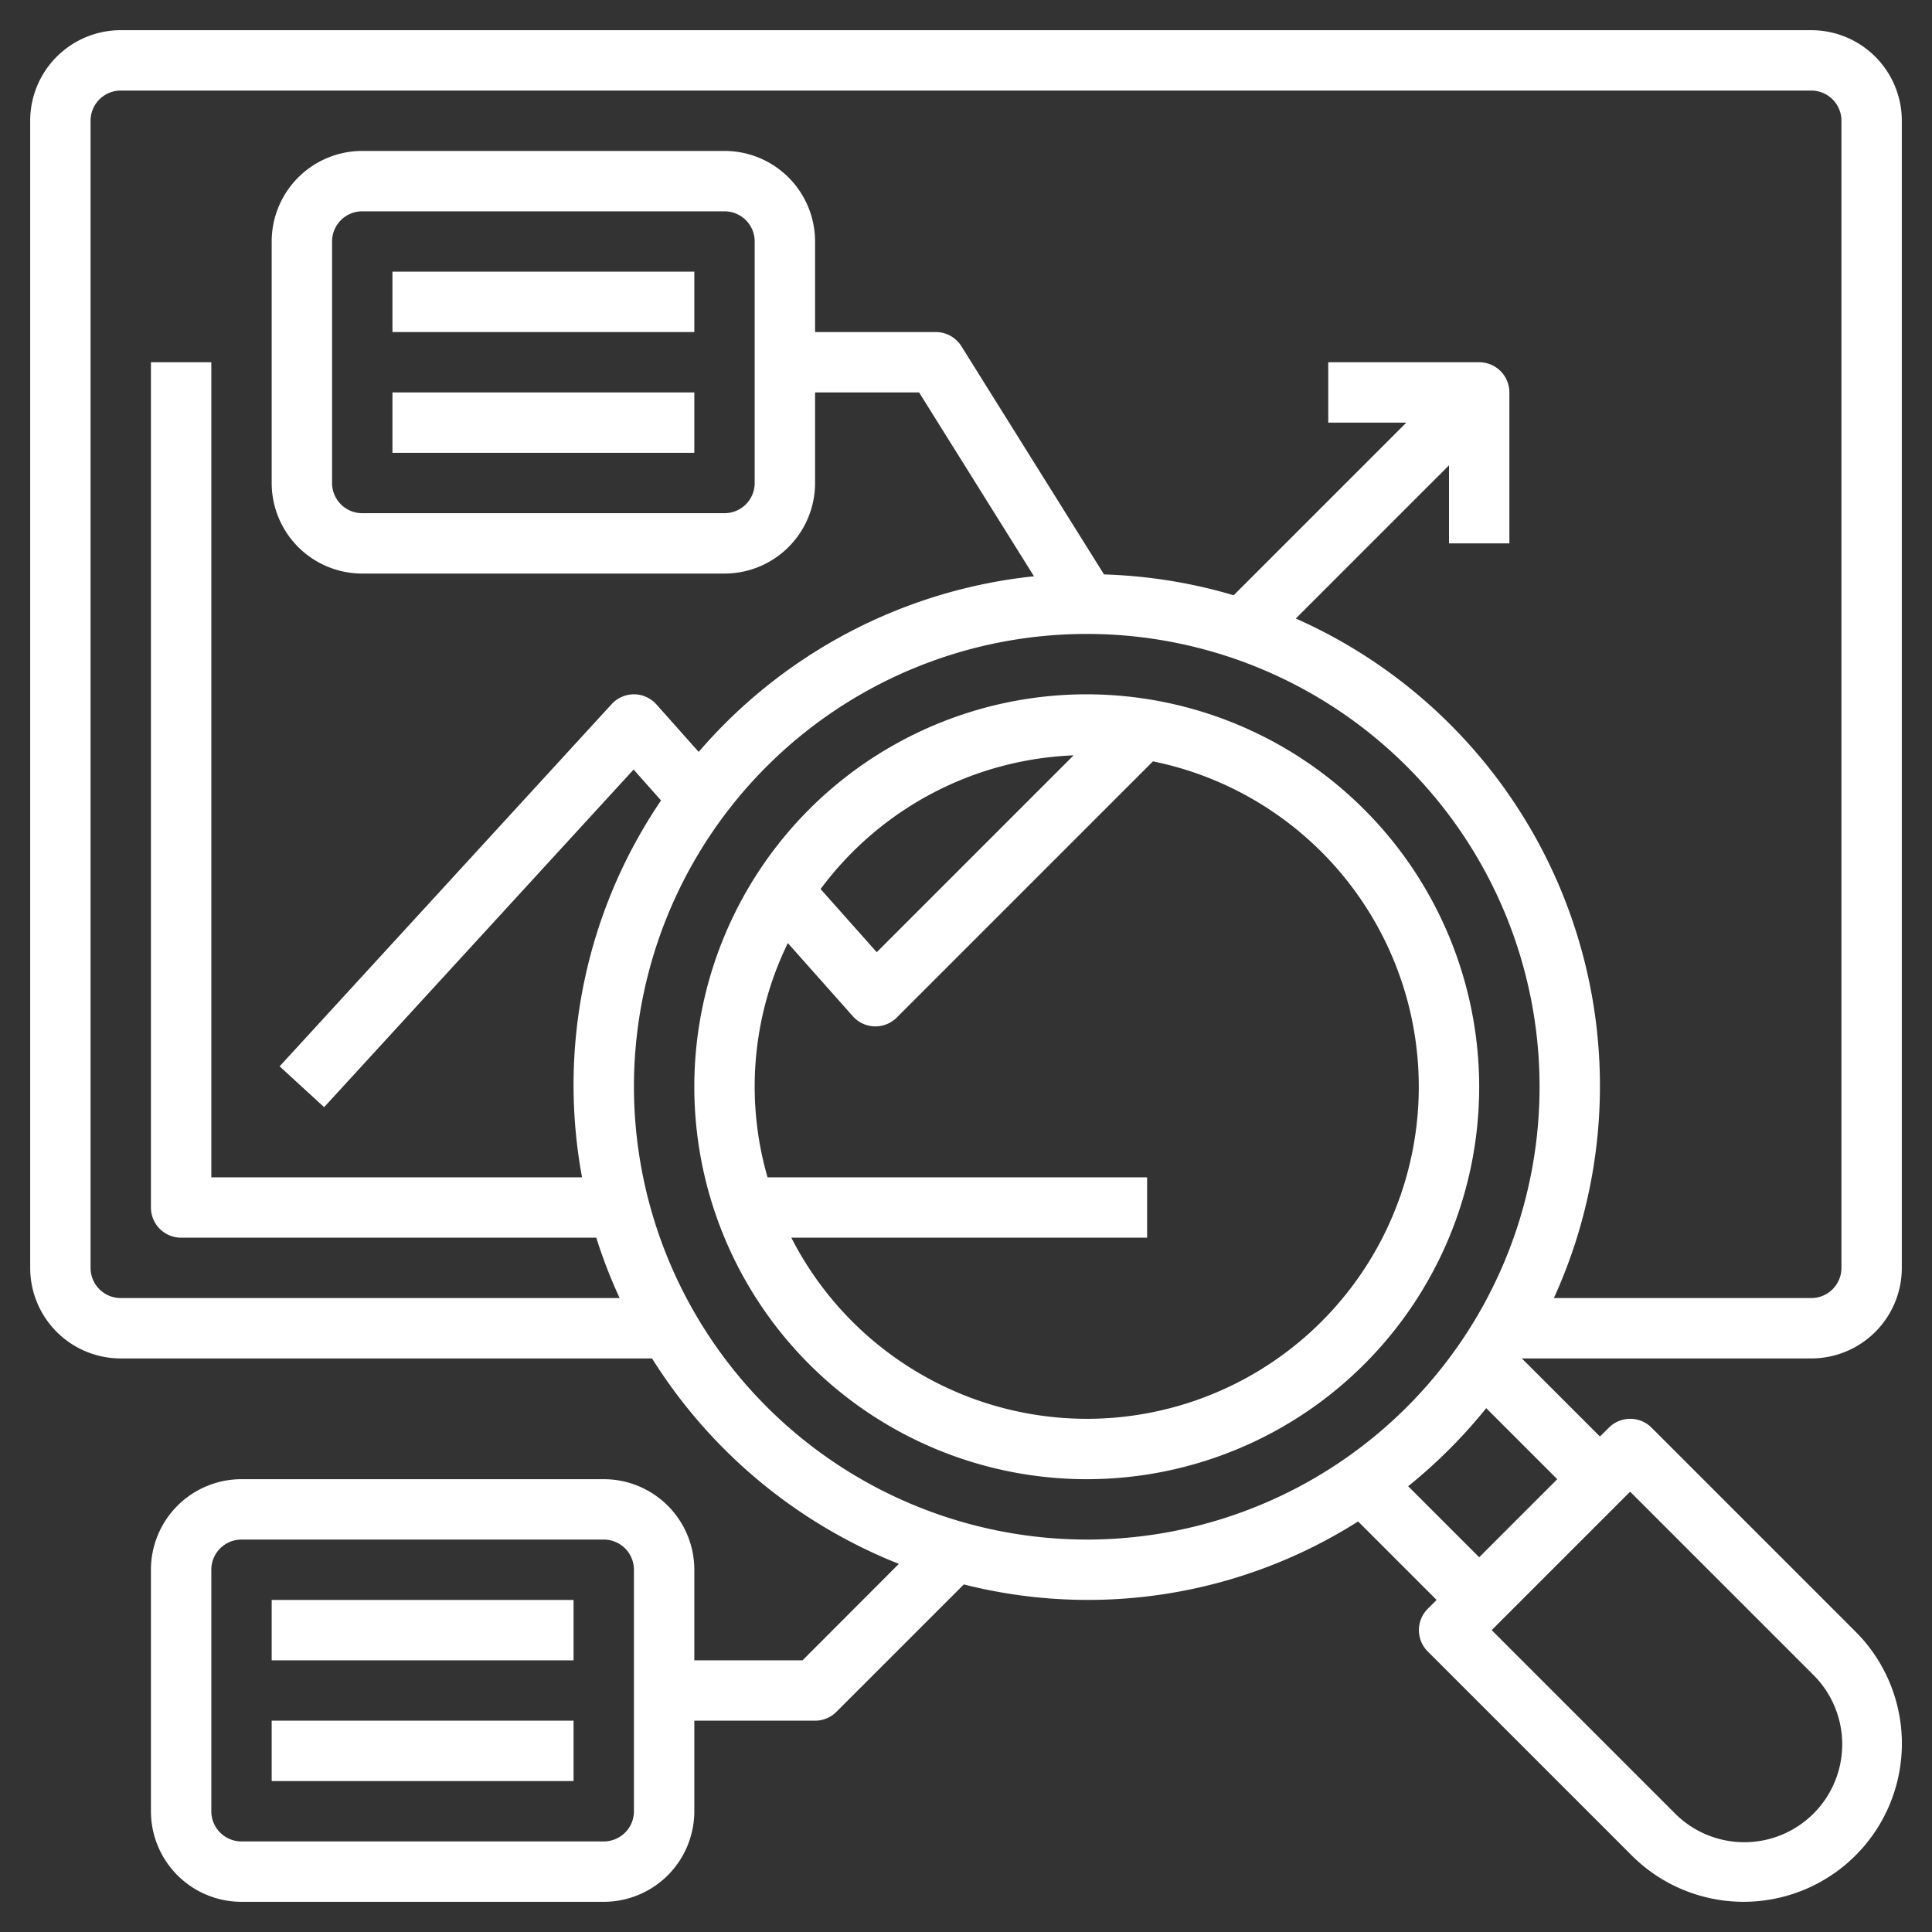 <svg xmlns="http://www.w3.org/2000/svg" xmlns:xlink="http://www.w3.org/1999/xlink" width="512" height="512" x="0" y="0" viewBox="0 0 64 64" style="enable-background:new 0 0 512 512" xml:space="preserve"><rect x="0" y="0" width="64" height="64" fill="#333333" stroke="none"/><g><path d="M60 45a3 3 0 0 0 3-3V4a3 3 0 0 0-3-3H4a3 3 0 0 0-3 3v38a3 3 0 0 0 3 3h17.6a17.076 17.076 0 0 0 8.176 6.805L26.586 55H23v-3a3 3 0 0 0-3-3H8a3 3 0 0 0-3 3v8a3 3 0 0 0 3 3h12a3 3 0 0 0 3-3v-3h4a1 1 0 0 0 .707-.293l4.221-4.221A16.713 16.713 0 0 0 44.989 50.4l2.6 2.6-.293.293a1 1 0 0 0 0 1.414l6.757 6.757a5.242 5.242 0 1 0 7.414-7.414l-6.757-6.757a1 1 0 0 0-1.414 0l-.296.293L50.414 45zM21 60a1 1 0 0 1-1 1H8a1 1 0 0 1-1-1v-8a1 1 0 0 1 1-1h12a1 1 0 0 1 1 1zM4 43a1 1 0 0 1-1-1V4a1 1 0 0 1 1-1h56a1 1 0 0 1 1 1v38a1 1 0 0 1-1 1h-8.526a16.937 16.937 0 0 0-8.549-22.511L48 15.414V18h2v-5a1 1 0 0 0-1-1h-5v2h2.586l-5.719 5.719a16.912 16.912 0 0 0-4.295-.69l-4.724-7.559A1 1 0 0 0 31 11h-4V8a3 3 0 0 0-3-3H12a3 3 0 0 0-3 3v8a3 3 0 0 0 3 3h12a3 3 0 0 0 3-3v-3h3.446l3.806 6.09a16.971 16.971 0 0 0-11.107 5.818l-1.4-1.573a1 1 0 0 0-.74-.335H21a1 1 0 0 0-.737.324l-11 12 1.474 1.352 10.252-11.184.909 1.024A16.777 16.777 0 0 0 19.281 39H7V12H5v28a1 1 0 0 0 1 1h13.753a16.7 16.7 0 0 0 .773 2zM25 8v8a1 1 0 0 1-1 1H12a1 1 0 0 1-1-1V8a1 1 0 0 1 1-1h12a1 1 0 0 1 1 1zm-4 28a15 15 0 1 1 15 15 15.017 15.017 0 0 1-15-15zm39.05 19.464a3.243 3.243 0 1 1-4.586 4.586L49.414 54 54 49.414zM49 51.586l-2.353-2.353a17.089 17.089 0 0 0 2.586-2.586L51.586 49z" fill="#ffffff" opacity="1" data-original="#000000"></path><path d="M36 23a13 13 0 1 0 13 13 13.015 13.015 0 0 0-13-13zm-.436 2.022-6.521 6.521-1.86-2.092a10.976 10.976 0 0 1 8.381-4.429zM36 47a11 11 0 0 1-9.786-6H38v-2H25.426a10.83 10.83 0 0 1 .672-7.759l2.154 2.424a1 1 0 0 0 .719.335H29a1 1 0 0 0 .707-.293l8.486-8.486A11 11 0 0 1 36 47zM13 9h10v2H13zM13 13h10v2H13zM9 53h10v2H9zM9 57h10v2H9z" fill="#ffffff" opacity="1" data-original="#000000"></path></g></svg>